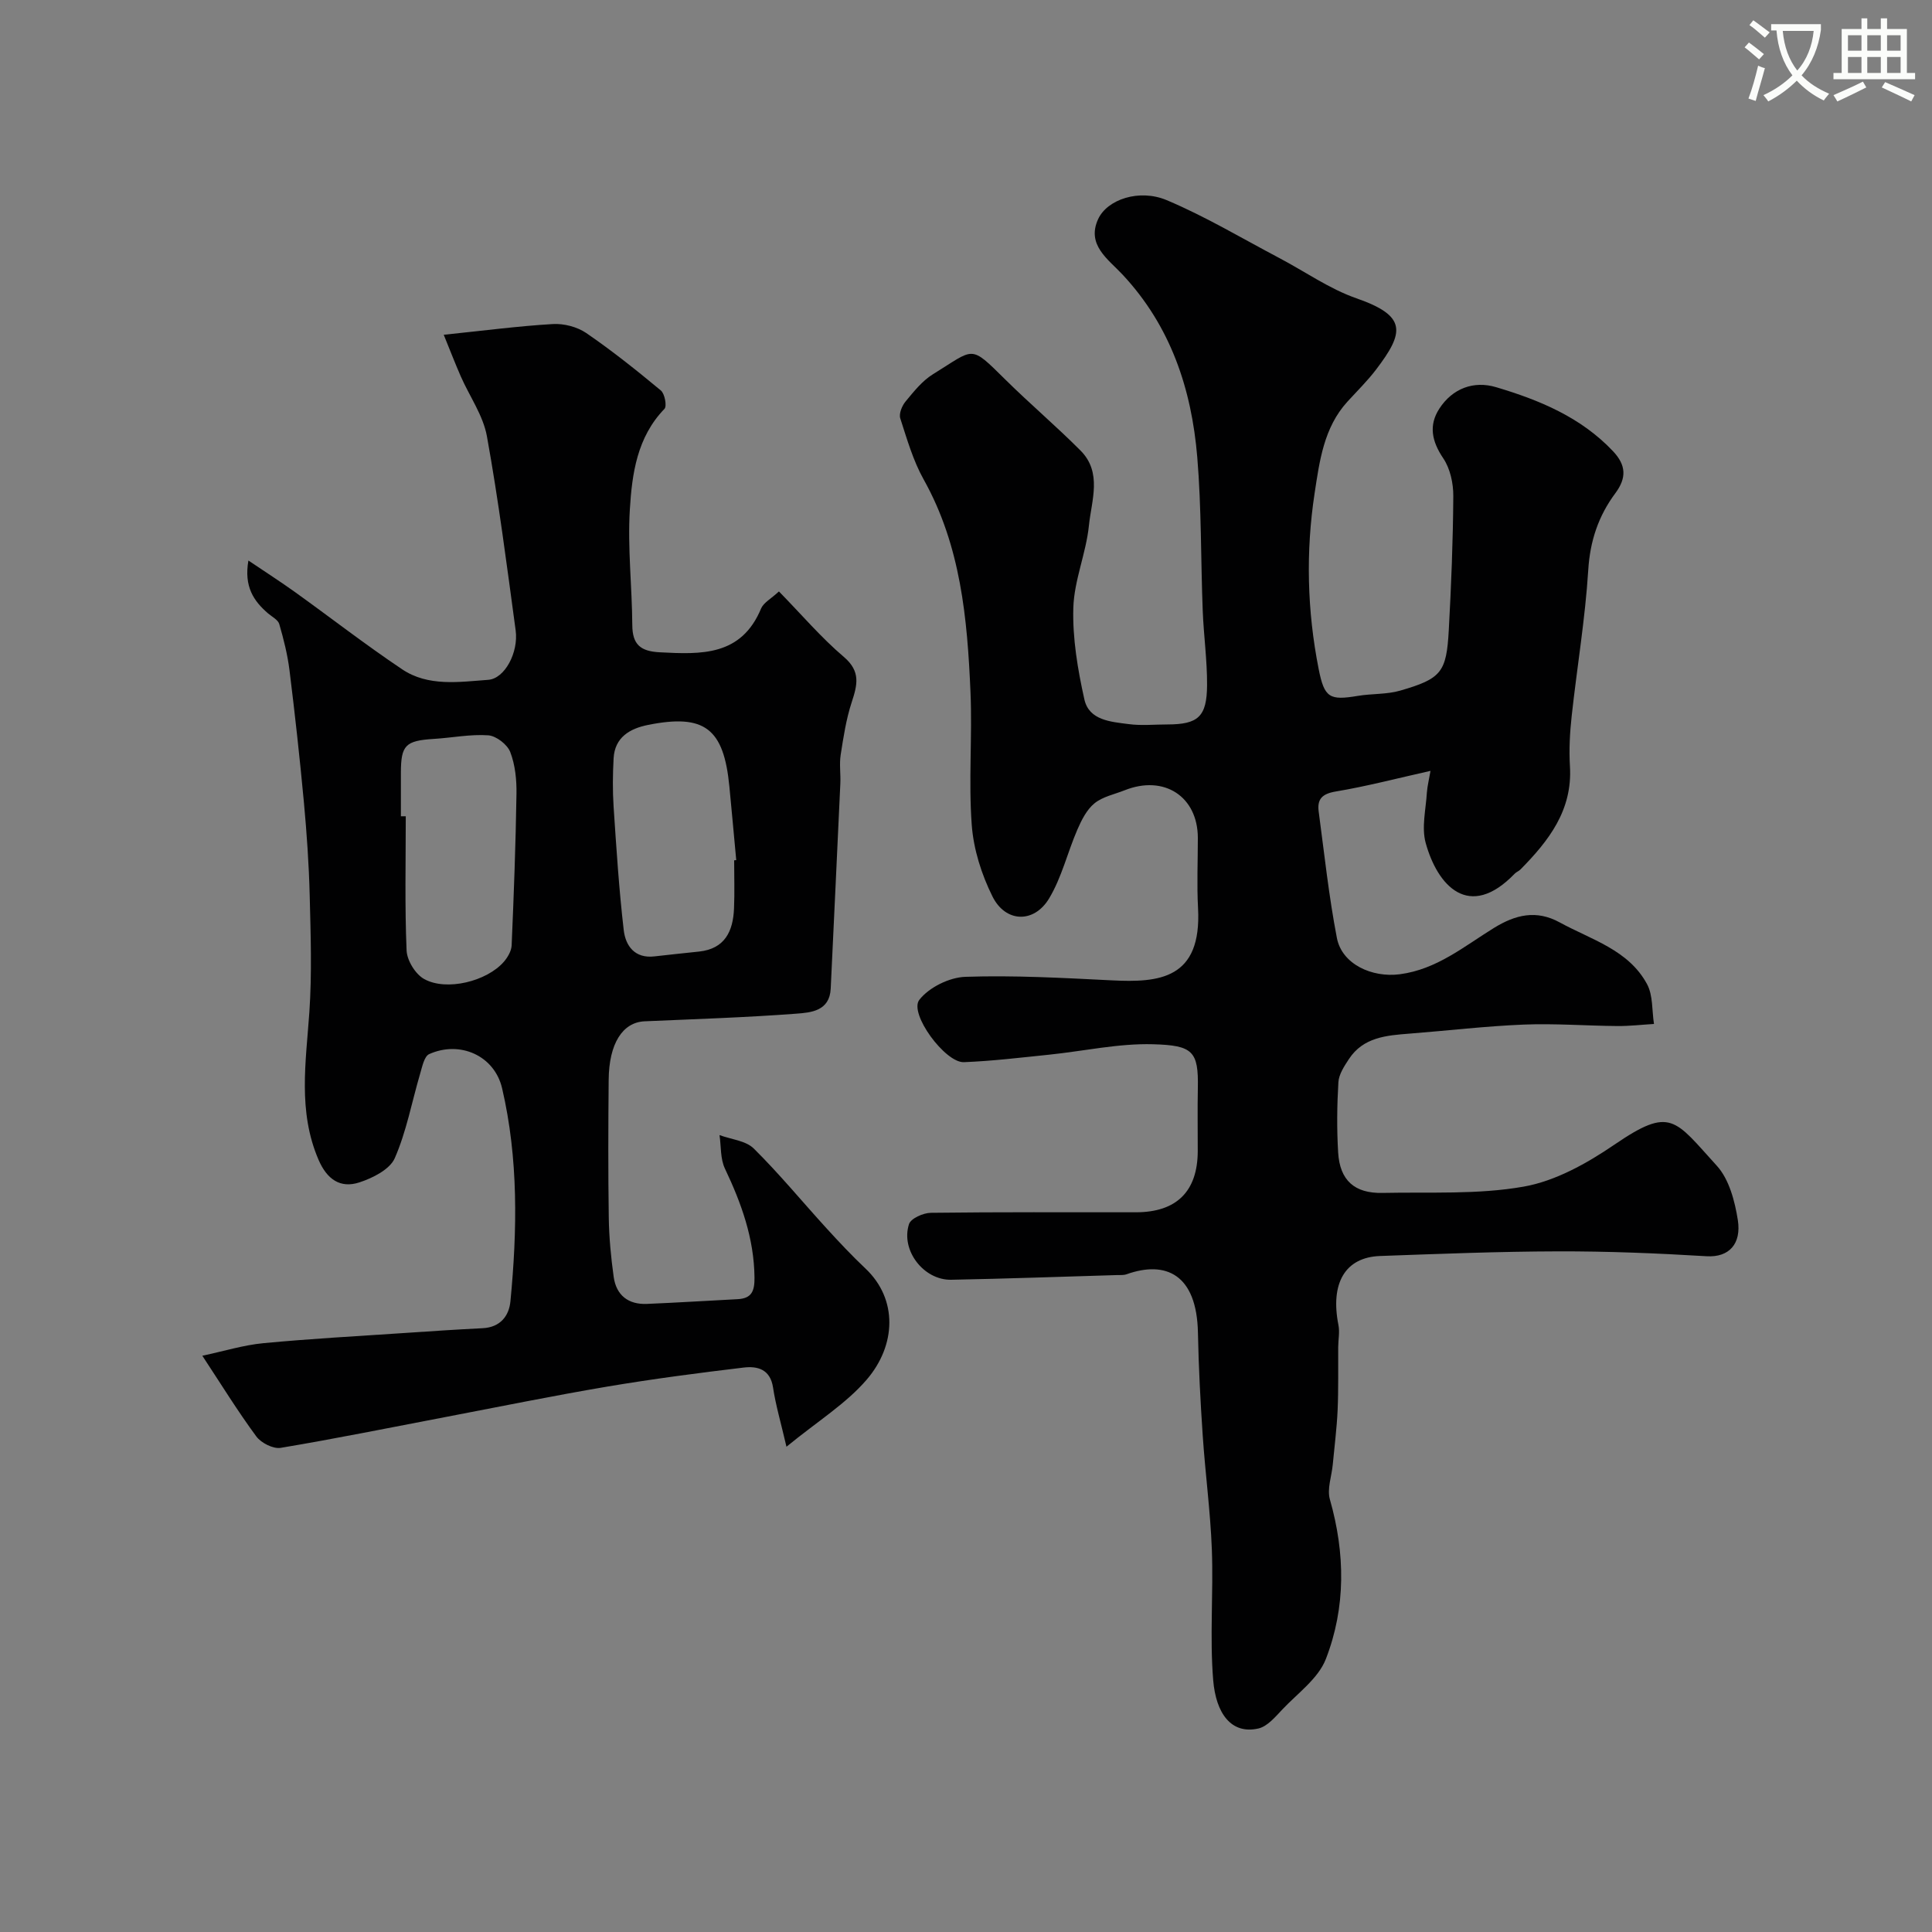 <svg enable-background="new 0 0 400 400" viewBox="0 0 400 400" xmlns="http://www.w3.org/2000/svg"><rect x="0" y="0" width="400" height="400" fill="#808080" stroke="none"/><path d="m362.1 8.8c1.1.8 2.1 1.6 3.1 2.4l-1 1.1c-1.3-1.1-2.3-2-3-2.5zm1.9 4.8c.5.2.9.4 1.4.5-.6 2.3-1.3 4.5-1.9 6.8l-1.5-.5c.8-2.1 1.4-4.3 2-6.8zm-1-9.4c1.3.9 2.4 1.8 3.4 2.5l-1 1.1c-1.4-1.2-2.4-2.1-3.2-2.6zm3.7 2.2v-1.4h10.3v1.2c-.5 3.6-1.8 6.8-4 9.4 1.5 1.6 3.4 2.8 5.7 3.8-.3.4-.7.8-1.1 1.4-2.3-1.1-4.1-2.5-5.6-4.1-1.6 1.6-3.6 3.1-5.9 4.3-.3-.5-.7-.9-1-1.3 2.4-1.1 4.4-2.5 6-4.1-1.9-2.5-3-5.6-3.3-9.3h-1.1zm8.8 0h-6.4c.3 3.3 1.3 6 3 8.2 2-2.2 3.1-5.1 3.4-8.2z" fill="#fbfcfa"/><path d="m385.3 3.8h1.3v2.2h2.8v-2.2h1.3v2.2h4.1v9.1h1.7v1.3h-16.9v-1.3h1.7v-9.1h4.1v-2.2zm.4 13.1.7 1.2c-1.8.9-3.8 1.9-6 2.9-.2-.4-.5-.8-.8-1.3 2.3-1 4.3-1.9 6.1-2.8zm-3.1-6.4h2.8v-3.2h-2.8zm0 4.6h2.8v-3.3h-2.8zm4-4.6h2.8v-3.2h-2.8zm0 4.6h2.8v-3.3h-2.8zm3.7 1.9c2.1.9 4.1 1.8 6.1 2.7l-.7 1.3c-2.2-1.1-4.2-2-6.1-2.9zm3.2-9.7h-2.8v3.2h2.8zm-2.8 7.8h2.8v-3.3h-2.8z" fill="#fbfcfa"/><g fill="#010102"><path d="m296.17 159.6c-6.9 1.54-13.2 3.2-19.61 4.27-2.81.47-3.89 1.56-3.54 4.16 1.17 8.74 2.1 17.53 3.77 26.17 1.05 5.45 7.29 8.25 13.01 7.51 7.67-1 13.32-5.78 19.49-9.58 4.46-2.75 8.77-3.82 13.64-1.15 6.53 3.58 14.23 5.66 18.07 12.77 1.26 2.33 1 5.48 1.44 8.25-2.52.15-5.04.45-7.56.43-6.48-.05-12.97-.56-19.44-.3-7.88.32-15.74 1.26-23.61 1.87-4.79.37-9.59.74-12.56 5.28-.96 1.46-2.07 3.14-2.17 4.78-.29 4.84-.34 9.72-.05 14.56.35 5.77 3.4 8.49 9.2 8.36 9.76-.21 19.69.38 29.2-1.3 6.59-1.16 13.12-4.82 18.78-8.68 11.72-8.01 12.45-5.26 21.23 4.37 2.54 2.79 3.72 7.32 4.34 11.23.76 4.89-1.78 7.77-6.46 7.49-10.25-.62-20.53-1.04-30.8-1.01-12.27.03-24.54.52-36.8.96-7.25.26-10.35 5.63-8.63 14.3.29 1.46-.04 3.04-.05 4.57-.03 4.35.07 8.7-.12 13.04-.17 3.78-.66 7.54-1.01 11.31-.23 2.41-1.21 5.02-.59 7.18 3.18 11.16 3.32 22.34-.84 33.05-1.57 4.03-5.81 7.06-8.98 10.41-1.46 1.54-3.1 3.52-4.96 3.96-5.7 1.31-8.82-3.21-9.38-9.98-.74-8.97.06-18.05-.28-27.07-.3-7.88-1.36-15.72-1.89-23.6-.48-7.09-.85-14.19-.99-21.3-.24-12.07-6.65-14.99-14.8-12.08-.6.21-1.31.14-1.98.16-11.43.34-22.86.75-34.3.97-5.69.11-10.5-6.09-8.74-11.52.38-1.18 2.94-2.32 4.51-2.34 14.16-.18 28.33-.1 42.49-.11 8.4-.01 12.75-4.33 12.78-12.65.01-4.33-.07-8.67.02-13 .16-7.71-1.03-8.91-9.27-9.14-7.14-.2-14.34 1.42-21.51 2.16-5.88.6-11.76 1.32-17.66 1.55-3.88.15-11.42-10.09-9.22-12.91 2.01-2.58 6.22-4.65 9.54-4.76 10.08-.34 20.2.23 30.29.73 9.74.49 18.68-.18 17.87-14.99-.26-4.82-.04-9.66-.04-14.5-.01-8.57-6.99-13.12-15.16-9.86-2.12.84-4.55 1.32-6.24 2.7-1.61 1.31-2.69 3.48-3.55 5.46-2.04 4.71-3.23 9.89-5.85 14.24-3.13 5.19-9.01 5.01-11.71-.4-2.27-4.55-3.93-9.78-4.3-14.82-.68-9.12.13-18.33-.26-27.48-.65-15.21-2-30.3-9.7-44.06-2.18-3.9-3.45-8.35-4.84-12.65-.31-.97.36-2.6 1.1-3.49 1.69-2.04 3.44-4.26 5.64-5.62 8.77-5.4 7.56-6.27 15.04 1.11 5.06 5 10.51 9.62 15.53 14.66 4.55 4.56 2.28 10.34 1.75 15.53-.58 5.74-3.07 11.36-3.23 17.07-.18 6.3.91 12.75 2.29 18.94.97 4.35 5.51 4.63 9.18 5.11 2.62.35 5.32.07 7.99.07 6.36-.01 8.19-1.57 8.23-8.12.03-5.15-.7-10.3-.9-15.45-.41-10.59-.25-21.23-1.13-31.78-1.18-14.1-5.5-27.12-15.46-37.78-2.98-3.19-7.51-6.15-5.07-11.48 1.88-4.11 8.53-6.32 14.18-3.95 8.04 3.38 15.59 7.91 23.33 11.99 5.32 2.8 10.36 6.38 15.97 8.34 10.53 3.66 9.93 7.06 4.06 14.77-1.79 2.35-3.93 4.45-5.93 6.64-4.9 5.38-5.77 12.33-6.79 18.99-1.84 12.1-1.54 24.29.84 36.33 1.19 6.02 2.26 6.56 8.14 5.58 2.89-.48 5.95-.28 8.73-1.08 8.53-2.47 9.59-3.79 10.07-12.46.51-9.26.88-18.53.94-27.8.02-2.65-.64-5.72-2.09-7.86-2.36-3.5-3.04-6.8-.81-10.25 2.73-4.22 7.13-5.83 11.72-4.47 8.96 2.66 17.58 6.21 24.24 13.26 2.73 2.89 2.86 5.52.48 8.72-3.48 4.67-5.23 9.86-5.6 15.89-.63 10.1-2.33 20.14-3.43 30.22-.38 3.45-.57 6.97-.36 10.42.55 9.08-4.38 15.41-10.24 21.35-.34.35-.85.52-1.19.87-9.49 9.84-16.02 2.44-18.44-6.37-.88-3.21.04-6.94.25-10.42.11-1.41.47-2.83.75-4.49z"/><path d="m161.27 122.45c4.73 4.84 8.76 9.58 13.43 13.55 3.56 3.02 2.8 5.82 1.63 9.41-1.15 3.51-1.71 7.23-2.28 10.89-.3 1.95.03 3.99-.07 5.99-.64 14.13-1.33 28.26-1.99 42.39-.22 4.66-4.1 4.96-7.12 5.19-10.45.79-20.94 1.12-31.41 1.58-4.55.2-7.38 4.6-7.44 12.11-.09 9.5-.12 19 .02 28.49.06 4.12.45 8.26 1.02 12.34.54 3.79 3.03 5.73 6.88 5.57 6.26-.26 12.51-.66 18.77-.98 2.96-.15 3.53-1.72 3.5-4.5-.09-8.09-2.71-15.35-6.12-22.53-.97-2.03-.78-4.61-1.12-6.94 2.4.89 5.43 1.14 7.09 2.78 5.27 5.21 9.99 10.96 15 16.45 2.62 2.87 5.29 5.72 8.12 8.39 6.75 6.37 6.36 15.9.27 23-4.27 4.98-10.15 8.6-16.62 13.9-1.16-5.01-2.23-8.6-2.78-12.26-.58-3.82-3.26-4.47-6.09-4.13-9.4 1.12-18.79 2.35-28.12 3.92-11.25 1.9-22.44 4.19-33.65 6.33-11.35 2.16-22.67 4.47-34.07 6.37-1.55.26-4.06-1.01-5.06-2.37-3.84-5.21-7.24-10.73-11.17-16.7 4.49-.95 8.53-2.21 12.65-2.6 9.68-.92 19.39-1.45 29.09-2.1 5.43-.37 10.86-.73 16.3-1 3.63-.18 5.46-2.52 5.75-5.58 1.42-14.75 1.66-29.54-1.72-44.07-1.58-6.8-8.74-9.95-15.1-7.1-1.03.46-1.44 2.6-1.87 4.04-1.73 5.86-2.83 11.97-5.26 17.51-1.02 2.33-4.56 4.11-7.32 5.01-3.96 1.3-6.72-.64-8.46-4.68-4.32-10.03-2.61-20.26-1.9-30.58.55-8.02.27-16.11.07-24.16-.16-6.43-.61-12.86-1.2-19.27-.85-9.12-1.85-18.23-2.98-27.31-.4-3.24-1.21-6.45-2.12-9.59-.26-.89-1.5-1.51-2.32-2.21-2.99-2.58-5.01-5.55-4.07-10.95 3.55 2.4 6.61 4.36 9.56 6.47 7.43 5.33 14.66 10.95 22.25 16.04 5.41 3.64 11.81 2.63 17.85 2.19 3.41-.25 6.29-5.66 5.67-10.24-1.82-13.42-3.54-26.87-5.95-40.19-.78-4.31-3.59-8.25-5.41-12.39-1.13-2.59-2.15-5.22-3.53-8.62 8.32-.86 15.44-1.8 22.59-2.22 2.28-.13 5.02.57 6.9 1.85 5.36 3.67 10.46 7.75 15.46 11.9.81.67 1.29 3.25.75 3.81-5.69 5.88-6.72 13.45-7.17 20.87-.48 7.92.46 15.92.51 23.88.02 4.05 1.69 5.44 5.67 5.65 8.62.45 16.92.81 21.02-9.12.55-1.2 2.1-2.01 3.67-3.48zm-78.27 46.55h1.01c0 9.26-.22 18.53.17 27.78.09 2.07 1.81 4.89 3.61 5.9 4.61 2.6 13.02.5 16.54-3.57.79-.92 1.55-2.22 1.6-3.38.45-10.44.84-20.89 1-31.34.05-2.91-.26-6.02-1.29-8.69-.6-1.56-2.9-3.34-4.55-3.46-3.71-.26-7.49.51-11.24.74-5.91.37-6.84 1.28-6.85 7.02zm69 9.12c.14-.01.29-.03.43-.04-.47-5.08-.93-10.16-1.42-15.24-1.16-12.04-5.13-15.1-16.86-12.75-3.73.75-6.87 2.55-7.11 6.91-.18 3.33-.22 6.7 0 10.03.57 8.54 1.11 17.08 2.1 25.57.38 3.22 2.28 5.89 6.36 5.41 3.08-.37 6.17-.66 9.25-1 5.34-.58 7.02-4.21 7.22-8.9.14-3.32.03-6.66.03-9.99z"/></g></svg>